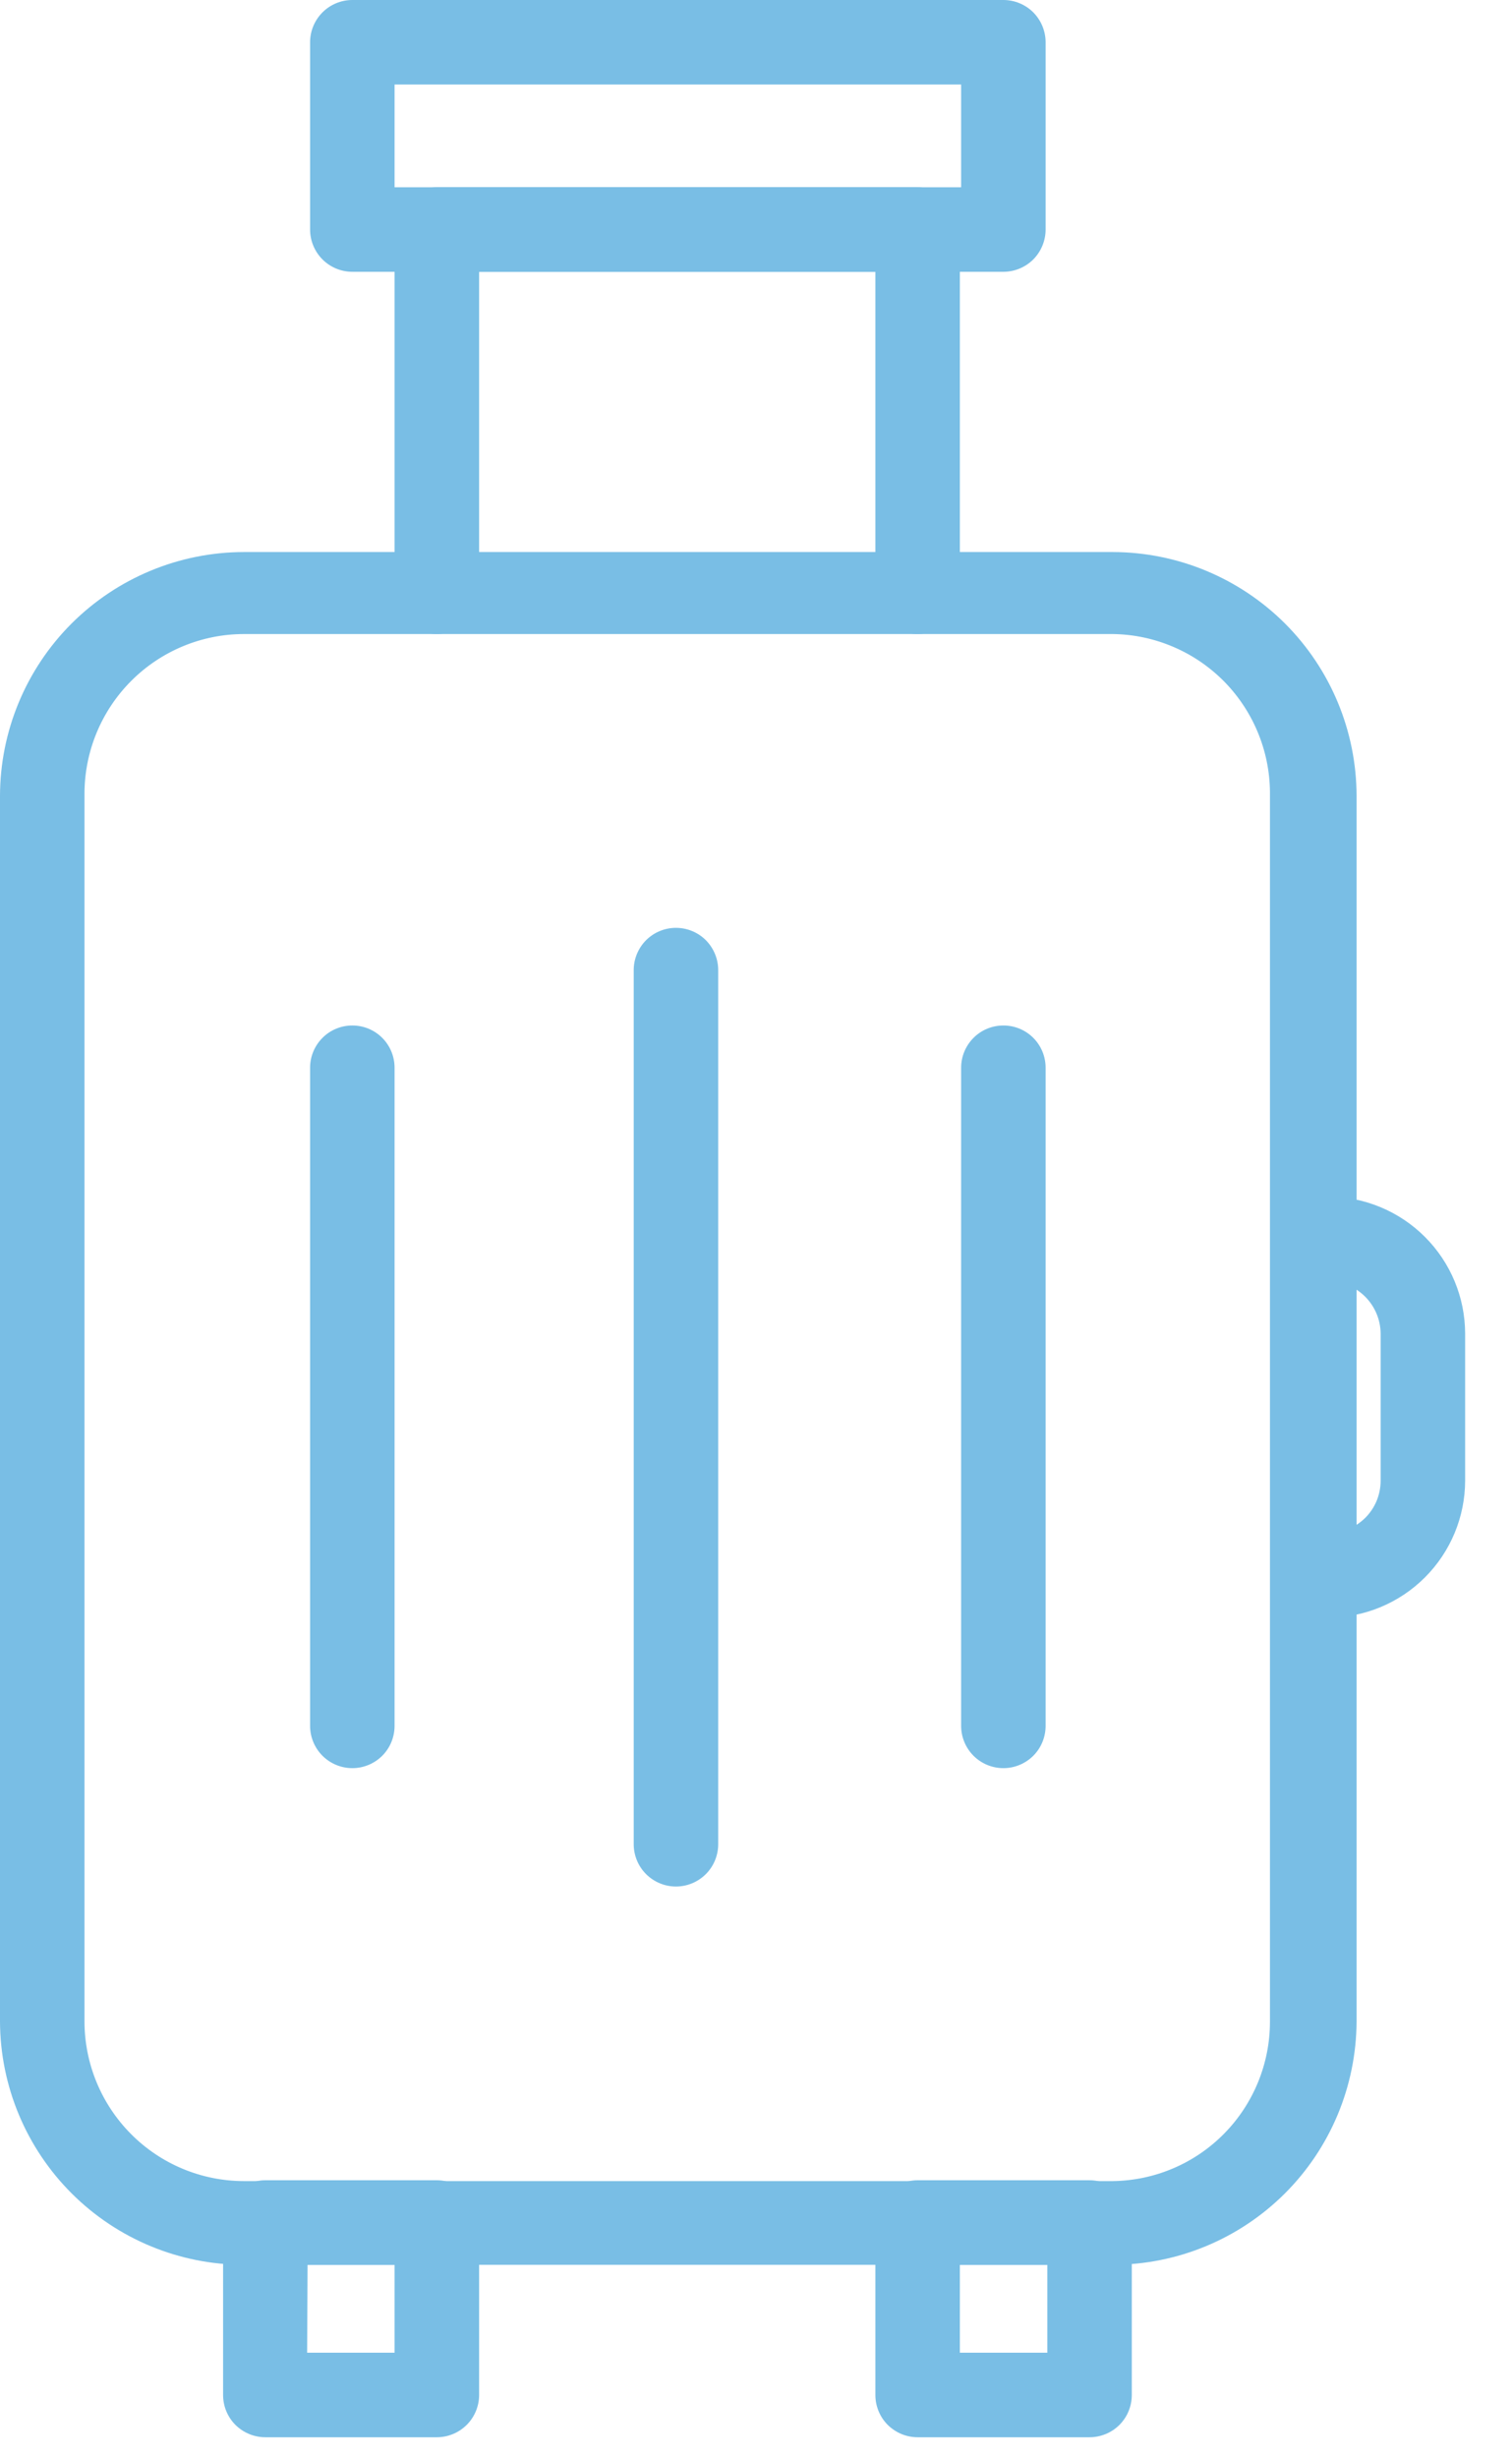 <?xml version="1.0" encoding="UTF-8"?>
<svg xmlns="http://www.w3.org/2000/svg" width="24" height="39" viewBox="0 0 24 39" fill="none">
  <path d="M17.663 35.93H3.869C2.846 35.929 1.865 35.522 1.14 34.8C0.415 34.077 0.005 33.098 0 32.074V12.627C0.002 11.601 0.41 10.618 1.135 9.893C1.861 9.168 2.844 8.76 3.869 8.758H17.663C18.689 8.76 19.672 9.168 20.398 9.893C21.123 10.618 21.531 11.601 21.533 12.627V32.074C21.527 33.098 21.118 34.077 20.393 34.8C19.668 35.522 18.687 35.929 17.663 35.93ZM3.869 10.059C3.199 10.06 2.557 10.328 2.084 10.801C1.61 11.275 1.343 11.917 1.341 12.587V32.074C1.343 32.744 1.61 33.386 2.084 33.86C2.557 34.334 3.199 34.601 3.869 34.602H17.663C18.328 34.594 18.963 34.324 19.43 33.85C19.896 33.377 20.158 32.739 20.158 32.074V12.627C20.163 12.295 20.103 11.964 19.98 11.655C19.858 11.346 19.675 11.064 19.444 10.825C19.212 10.587 18.936 10.396 18.63 10.265C18.325 10.133 17.996 10.063 17.663 10.059H3.869Z" fill="#79BEE5"></path>
  <path d="M6.934 38.666H4.211C4.034 38.666 3.863 38.595 3.737 38.47C3.611 38.344 3.541 38.173 3.541 37.995V35.26C3.541 35.082 3.611 34.911 3.737 34.785C3.863 34.66 4.034 34.589 4.211 34.589H6.934C7.112 34.589 7.282 34.66 7.408 34.785C7.534 34.911 7.605 35.082 7.605 35.26V37.995C7.605 38.173 7.534 38.344 7.408 38.47C7.282 38.595 7.112 38.666 6.934 38.666ZM4.875 37.325H6.263V35.93H4.882L4.875 37.325Z" fill="#79BEE5"></path>
  <path d="M17.295 38.666H14.565C14.387 38.666 14.217 38.595 14.091 38.47C13.965 38.344 13.895 38.173 13.895 37.995V35.26C13.895 35.082 13.965 34.911 14.091 34.785C14.217 34.66 14.387 34.589 14.565 34.589H17.295C17.473 34.589 17.643 34.66 17.769 34.785C17.895 34.911 17.965 35.082 17.965 35.26V37.995C17.965 38.173 17.895 38.344 17.769 38.47C17.643 38.595 17.473 38.666 17.295 38.666ZM15.236 37.325H16.624V35.93H15.236V37.325Z" fill="#79BEE5"></path>
  <path d="M5.593 28.051C5.415 28.051 5.244 27.98 5.119 27.855C4.993 27.729 4.922 27.558 4.922 27.38V16.939C4.922 16.761 4.993 16.591 5.119 16.465C5.244 16.339 5.415 16.269 5.593 16.269C5.771 16.269 5.941 16.339 6.067 16.465C6.193 16.591 6.263 16.761 6.263 16.939V27.38C6.263 27.558 6.193 27.729 6.067 27.855C5.941 27.98 5.771 28.051 5.593 28.051Z" fill="#79BEE5"></path>
  <path d="M15.927 28.051C15.749 28.051 15.578 27.98 15.453 27.855C15.327 27.729 15.256 27.558 15.256 27.38V16.939C15.256 16.761 15.327 16.591 15.453 16.465C15.578 16.339 15.749 16.269 15.927 16.269C16.105 16.269 16.275 16.339 16.401 16.465C16.527 16.591 16.597 16.761 16.597 16.939V27.38C16.597 27.558 16.527 27.729 16.401 27.855C16.275 27.98 16.105 28.051 15.927 28.051Z" fill="#79BEE5"></path>
  <path d="M10.729 29.929C10.552 29.929 10.381 29.858 10.255 29.732C10.13 29.607 10.059 29.436 10.059 29.258V15.39C10.059 15.213 10.13 15.042 10.255 14.916C10.381 14.79 10.552 14.72 10.729 14.72C10.907 14.72 11.078 14.79 11.204 14.916C11.329 15.042 11.4 15.213 11.4 15.39V29.258C11.4 29.436 11.329 29.607 11.204 29.732C11.078 29.858 10.907 29.929 10.729 29.929Z" fill="#79BEE5"></path>
  <path d="M21.084 25.663C20.906 25.663 20.735 25.593 20.609 25.467C20.484 25.341 20.413 25.171 20.413 24.993C20.413 24.815 20.484 24.645 20.609 24.519C20.735 24.393 20.906 24.322 21.084 24.322C21.193 24.322 21.301 24.301 21.402 24.259C21.503 24.217 21.594 24.156 21.672 24.079C21.749 24.002 21.81 23.91 21.852 23.809C21.893 23.708 21.915 23.6 21.915 23.491V21.157C21.913 20.937 21.825 20.727 21.669 20.571C21.514 20.416 21.303 20.327 21.084 20.326C20.906 20.326 20.735 20.255 20.609 20.129C20.484 20.003 20.413 19.833 20.413 19.655C20.413 19.477 20.484 19.306 20.609 19.181C20.735 19.055 20.906 18.984 21.084 18.984C21.659 18.986 22.211 19.216 22.618 19.623C23.025 20.03 23.255 20.581 23.256 21.157V23.491C23.255 24.067 23.025 24.618 22.618 25.025C22.211 25.432 21.659 25.662 21.084 25.663Z" fill="#79BEE5"></path>
  <path d="M14.565 10.059C14.387 10.059 14.217 9.988 14.091 9.862C13.965 9.737 13.895 9.566 13.895 9.388V4.312H7.605V9.388C7.605 9.566 7.534 9.737 7.408 9.862C7.282 9.988 7.112 10.059 6.934 10.059C6.756 10.059 6.586 9.988 6.46 9.862C6.334 9.737 6.263 9.566 6.263 9.388V3.641C6.263 3.463 6.334 3.293 6.46 3.167C6.586 3.041 6.756 2.971 6.934 2.971H14.565C14.743 2.971 14.914 3.041 15.04 3.167C15.165 3.293 15.236 3.463 15.236 3.641V9.388C15.236 9.566 15.165 9.737 15.04 9.862C14.914 9.988 14.743 10.059 14.565 10.059Z" fill="#79BEE5"></path>
  <path d="M15.927 4.312H5.593C5.415 4.312 5.244 4.241 5.119 4.116C4.993 3.99 4.922 3.819 4.922 3.641V0.671C4.922 0.493 4.993 0.322 5.119 0.196C5.244 0.071 5.415 0 5.593 0H15.927C16.104 0 16.275 0.071 16.401 0.196C16.526 0.322 16.597 0.493 16.597 0.671V3.641C16.597 3.819 16.526 3.99 16.401 4.116C16.275 4.241 16.104 4.312 15.927 4.312ZM6.263 2.971H15.256V1.341H6.263V2.971Z" fill="#79BEE5"></path>
</svg>
